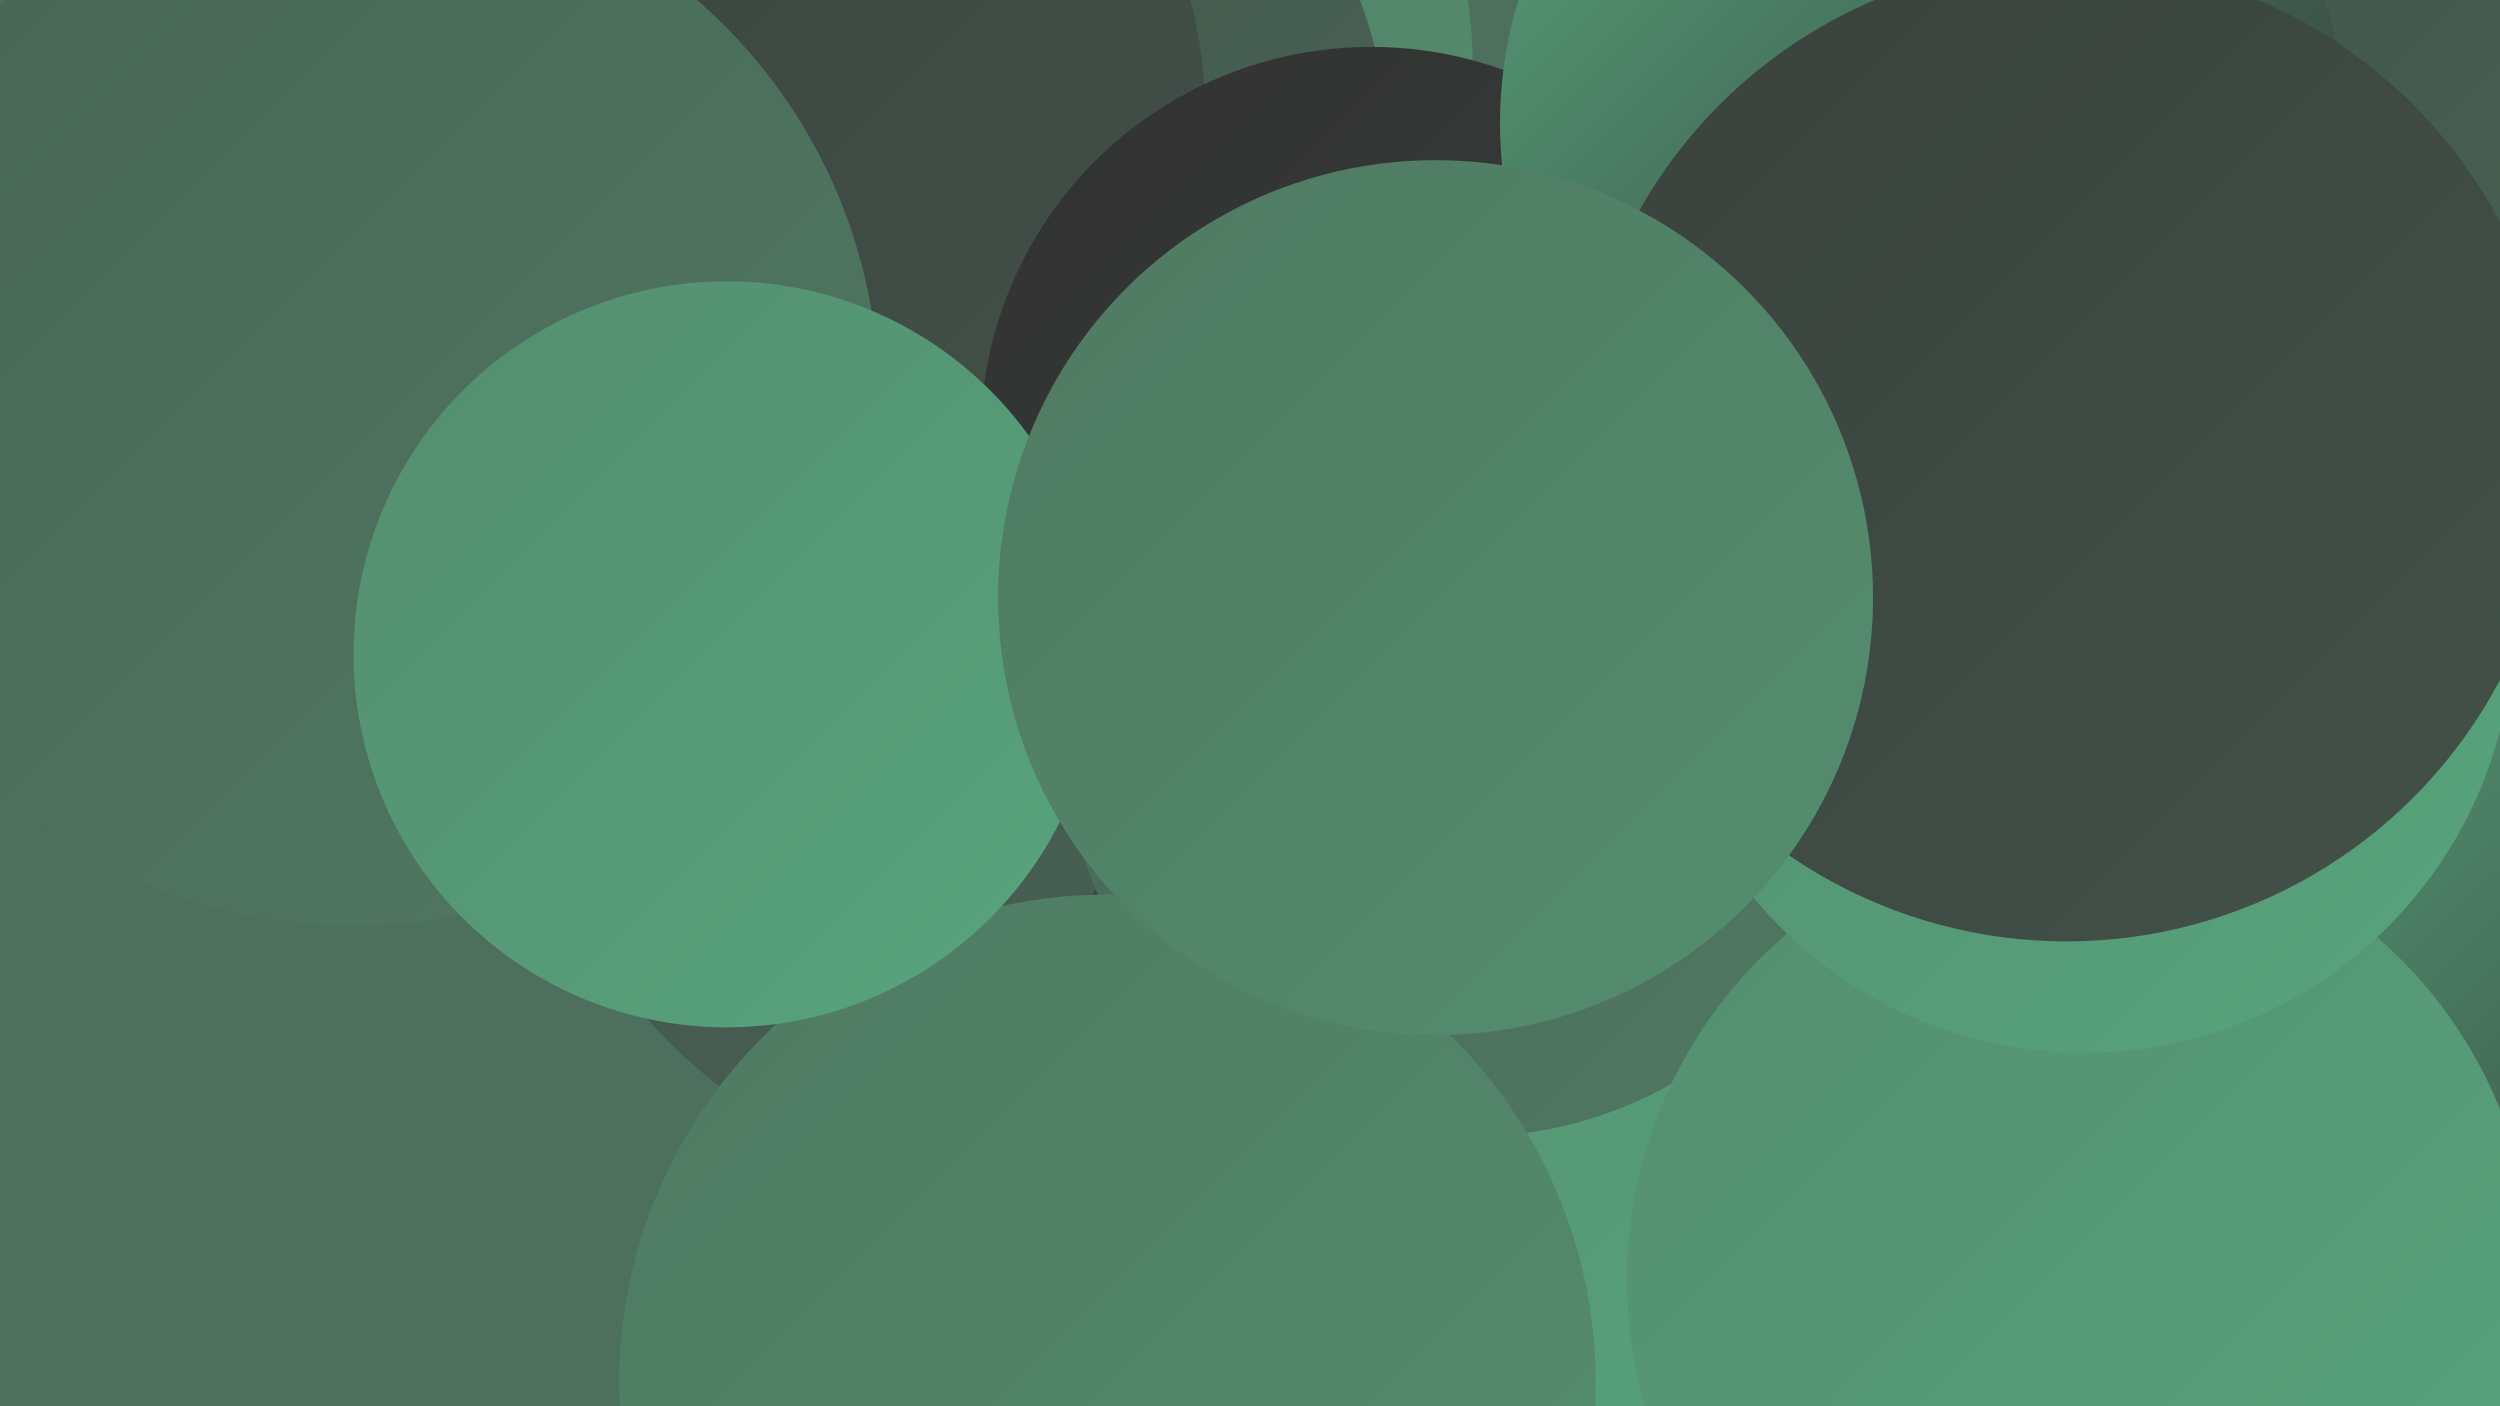 <?xml version="1.0" encoding="UTF-8"?><svg width="1280" height="720" xmlns="http://www.w3.org/2000/svg"><defs><linearGradient id="grad0" x1="0%" y1="0%" x2="100%" y2="100%"><stop offset="0%" style="stop-color:#313131;stop-opacity:1" /><stop offset="100%" style="stop-color:#3a413d;stop-opacity:1" /></linearGradient><linearGradient id="grad1" x1="0%" y1="0%" x2="100%" y2="100%"><stop offset="0%" style="stop-color:#3a413d;stop-opacity:1" /><stop offset="100%" style="stop-color:#425249;stop-opacity:1" /></linearGradient><linearGradient id="grad2" x1="0%" y1="0%" x2="100%" y2="100%"><stop offset="0%" style="stop-color:#425249;stop-opacity:1" /><stop offset="100%" style="stop-color:#496556;stop-opacity:1" /></linearGradient><linearGradient id="grad3" x1="0%" y1="0%" x2="100%" y2="100%"><stop offset="0%" style="stop-color:#496556;stop-opacity:1" /><stop offset="100%" style="stop-color:#4f7962;stop-opacity:1" /></linearGradient><linearGradient id="grad4" x1="0%" y1="0%" x2="100%" y2="100%"><stop offset="0%" style="stop-color:#4f7962;stop-opacity:1" /><stop offset="100%" style="stop-color:#548e6f;stop-opacity:1" /></linearGradient><linearGradient id="grad5" x1="0%" y1="0%" x2="100%" y2="100%"><stop offset="0%" style="stop-color:#548e6f;stop-opacity:1" /><stop offset="100%" style="stop-color:#57a47d;stop-opacity:1" /></linearGradient><linearGradient id="grad6" x1="0%" y1="0%" x2="100%" y2="100%"><stop offset="0%" style="stop-color:#57a47d;stop-opacity:1" /><stop offset="100%" style="stop-color:#313131;stop-opacity:1" /></linearGradient></defs><rect width="1280" height="720" fill="#4d6f5d" /><circle cx="530" cy="33" r="224" fill="url(#grad4)" /><circle cx="604" cy="531" r="217" fill="url(#grad6)" /><circle cx="532" cy="344" r="268" fill="url(#grad2)" /><circle cx="803" cy="592" r="278" fill="url(#grad1)" /><circle cx="504" cy="74" r="206" fill="url(#grad2)" /><circle cx="804" cy="553" r="218" fill="url(#grad5)" /><circle cx="753" cy="373" r="209" fill="url(#grad3)" /><circle cx="1263" cy="595" r="241" fill="url(#grad6)" /><circle cx="247" cy="133" r="264" fill="url(#grad2)" /><circle cx="1156" cy="154" r="222" fill="url(#grad2)" /><circle cx="1065" cy="655" r="232" fill="url(#grad5)" /><circle cx="390" cy="58" r="227" fill="url(#grad1)" /><circle cx="702" cy="224" r="200" fill="url(#grad0)" /><circle cx="1067" cy="319" r="220" fill="url(#grad5)" /><circle cx="984" cy="63" r="216" fill="url(#grad6)" /><circle cx="180" cy="204" r="270" fill="url(#grad3)" /><circle cx="567" cy="708" r="250" fill="url(#grad4)" /><circle cx="372" cy="335" r="191" fill="url(#grad5)" /><circle cx="1058" cy="231" r="251" fill="url(#grad1)" /><circle cx="735" cy="306" r="224" fill="url(#grad4)" /></svg>
